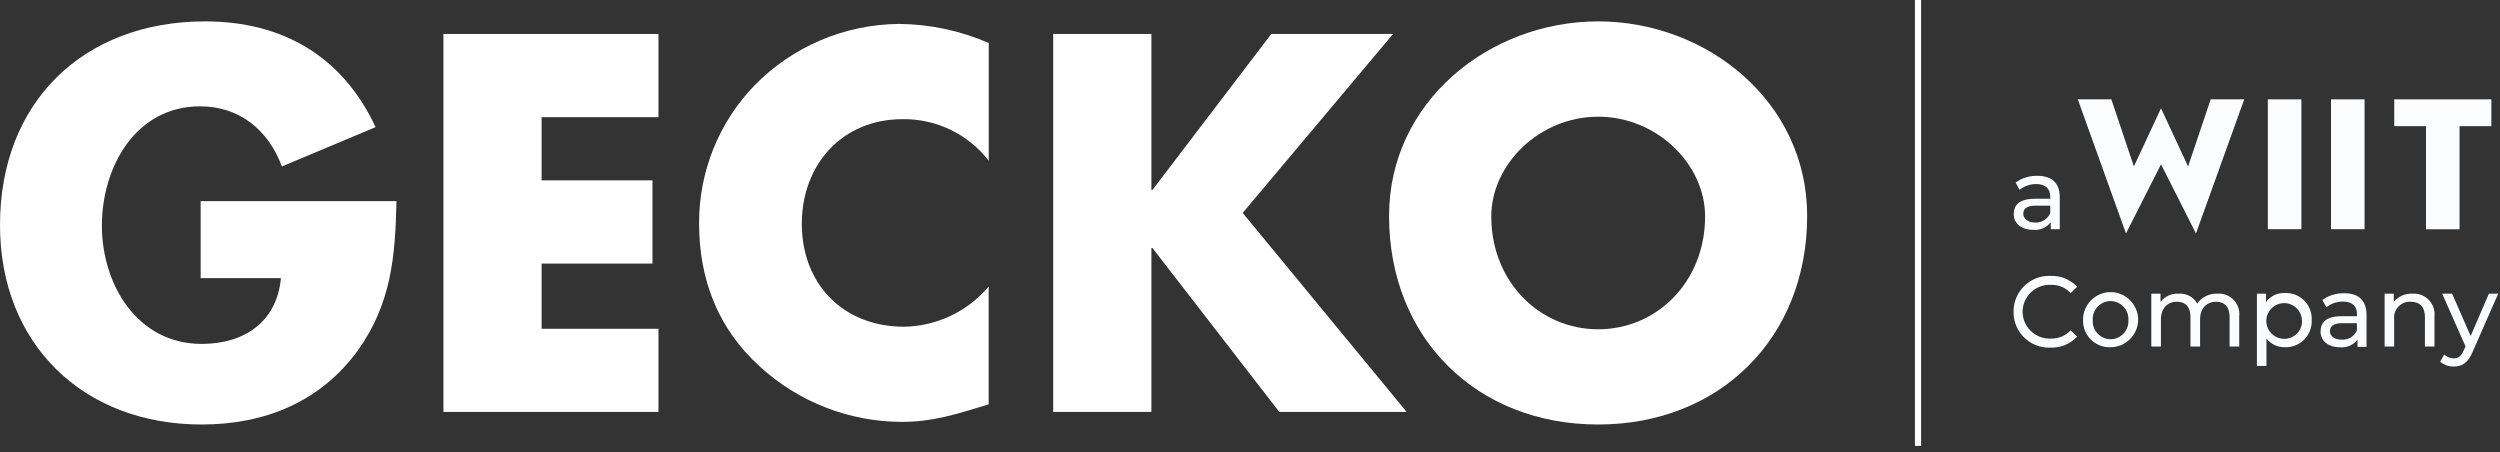<?xml version="1.0" encoding="UTF-8" standalone="no"?>
<!DOCTYPE svg PUBLIC "-//W3C//DTD SVG 1.1//EN" "http://www.w3.org/Graphics/SVG/1.1/DTD/svg11.dtd">
<svg width="100%" height="100%" viewBox="0 0 304 55" version="1.1" xmlns="http://www.w3.org/2000/svg" xmlns:xlink="http://www.w3.org/1999/xlink" xml:space="preserve" xmlns:serif="http://www.serif.com/" style="fill-rule:evenodd;clip-rule:evenodd;stroke-linejoin:round;stroke-miterlimit:2;">
    <rect x="0" y="0" width="304" height="55" fill="#333333" stroke="none"/>
    <g transform="matrix(1,0,0,1,-0.05,0)">
        <path d="M232.905,0L232.905,54.22L233.655,54.22L233.655,0L232.905,0Z" style="fill:white;"/>
        <rect x="275.82" y="12.08" width="4.08" height="15.79" style="fill:rgb(250,252,253);"/>
        <rect x="283.5" y="12.08" width="4.08" height="15.79" style="fill:rgb(250,252,253);"/>
        <path d="M295.05,27.88L299.13,27.88L299.13,15.34L303,15.34L303,12.08L291.19,12.08L291.19,15.34L295.05,15.34L295.05,27.88Z" style="fill:rgb(250,252,253);fill-rule:nonzero;"/>
        <path d="M262.83,19.98L267.08,28.39L272.95,12.08L268.87,12.08L266.12,20.24L262.83,13.17L259.53,20.24L256.79,12.08L252.71,12.08L258.57,28.39L262.83,19.98Z" style="fill:rgb(250,252,253);fill-rule:nonzero;"/>
        <g transform="matrix(1,0,0,1,-273.28,-284.7)">
            <path d="M523.8,308.69L523.8,312.57L522.7,312.57L522.7,311.72C522.201,312.374 521.399,312.726 520.58,312.65C519.13,312.65 518.2,311.87 518.2,310.75C518.2,309.63 518.87,308.87 520.79,308.87L522.64,308.87L522.64,308.64C522.64,307.64 522.07,307.08 520.91,307.08C520.184,307.083 519.48,307.33 518.91,307.78L518.43,306.9C519.197,306.339 520.13,306.051 521.08,306.08C522.81,306.08 523.8,306.93 523.8,308.69ZM522.64,310.61L522.64,309.71L520.84,309.71C519.69,309.71 519.36,310.16 519.36,310.71C519.36,311.26 519.89,311.76 520.78,311.76C521.58,311.814 522.33,311.35 522.64,310.61Z" style="fill:rgb(250,252,253);fill-rule:nonzero;"/>
        </g>
        <g transform="matrix(1,0,0,1,-273.28,-284.7)">
            <path d="M518.18,322.59C518.18,322.575 518.18,322.56 518.18,322.545C518.18,320.186 520.121,318.245 522.48,318.245C522.547,318.245 522.613,318.247 522.68,318.25C523.897,318.199 525.077,318.682 525.91,319.57L525.12,320.34C524.508,319.674 523.634,319.309 522.73,319.34C522.67,319.337 522.61,319.335 522.549,319.335C520.755,319.335 519.279,320.811 519.279,322.605C519.279,324.399 520.755,325.875 522.549,325.875C522.61,325.875 522.67,325.873 522.73,325.87C523.633,325.895 524.504,325.53 525.12,324.87L525.91,325.63C525.079,326.529 523.893,327.02 522.67,326.97C522.603,326.973 522.536,326.975 522.469,326.975C520.116,326.975 518.179,325.038 518.179,322.685C518.179,322.653 518.179,322.622 518.18,322.59Z" style="fill:rgb(250,252,253);fill-rule:nonzero;"/>
        </g>
        <g transform="matrix(1,0,0,1,-273.28,-284.7)">
            <path d="M526.63,323.63C526.63,323.61 526.629,323.59 526.629,323.57C526.629,321.732 528.142,320.22 529.979,320.22C531.817,320.22 533.329,321.732 533.329,323.57C533.329,325.408 531.818,326.92 529.98,326.92C529.93,326.922 529.879,326.924 529.829,326.924C528.073,326.924 526.629,325.479 526.629,323.724C526.629,323.692 526.629,323.661 526.63,323.63ZM532.14,323.63C532.143,323.581 532.145,323.532 532.145,323.483C532.145,322.292 531.165,321.313 529.975,321.313C528.785,321.313 527.805,322.292 527.805,323.483C527.805,323.532 527.807,323.581 527.81,323.63C527.807,323.679 527.805,323.728 527.805,323.777C527.805,324.968 528.785,325.947 529.975,325.947C531.165,325.947 532.145,324.968 532.145,323.777C532.145,323.728 532.143,323.679 532.14,323.63Z" style="fill:rgb(250,252,253);fill-rule:nonzero;"/>
        </g>
        <g transform="matrix(1,0,0,1,-273.28,-284.7)">
            <path d="M545.62,323.14L545.62,326.84L544.45,326.84L544.45,323.27C544.45,322.01 543.84,321.39 542.79,321.39C541.74,321.39 540.86,322.13 540.86,323.53L540.86,326.84L539.69,326.84L539.69,323.27C539.69,322.01 539.09,321.39 538.03,321.39C536.97,321.39 536.1,322.13 536.1,323.53L536.1,326.84L534.93,326.84L534.93,320.41L536.05,320.41L536.05,321.41C536.577,320.729 537.41,320.353 538.27,320.41C539.181,320.345 540.054,320.808 540.51,321.6C541.079,320.813 542.01,320.364 542.98,320.41C543.041,320.405 543.103,320.403 543.164,320.403C544.519,320.403 545.634,321.518 545.634,322.873C545.634,322.962 545.63,323.051 545.62,323.14Z" style="fill:rgb(250,252,253);fill-rule:nonzero;"/>
        </g>
        <g transform="matrix(1,0,0,1,-273.28,-284.7)">
            <path d="M554.43,323.63C554.433,323.684 554.434,323.738 554.434,323.792C554.434,325.51 553.021,326.922 551.304,326.922C551.263,326.922 551.221,326.922 551.18,326.92C550.307,326.945 549.472,326.555 548.93,325.87L548.93,329.2L547.77,329.2L547.77,320.41L548.88,320.41L548.88,321.41C549.422,320.694 550.283,320.29 551.18,320.33C551.225,320.328 551.27,320.327 551.315,320.327C553.027,320.327 554.435,321.735 554.435,323.447C554.435,323.508 554.434,323.569 554.43,323.63ZM553.25,323.63C553.197,322.479 552.235,321.56 551.082,321.56C549.892,321.56 548.912,322.54 548.912,323.73C548.912,324.92 549.89,325.899 551.08,325.9C551.095,325.9 551.11,325.9 551.125,325.9C552.293,325.9 553.255,324.939 553.255,323.77C553.255,323.724 553.253,323.677 553.25,323.63Z" style="fill:rgb(250,252,253);fill-rule:nonzero;"/>
        </g>
        <g transform="matrix(1,0,0,1,-273.28,-284.7)">
            <path d="M561.1,323L561.1,326.88L560,326.88L560,326C559.506,326.654 558.706,327.006 557.89,326.93C556.43,326.93 555.51,326.15 555.51,325.03C555.51,323.91 556.18,323.15 558.09,323.15L559.94,323.15L559.94,322.92C559.94,321.92 559.37,321.37 558.22,321.37C557.495,321.367 556.789,321.61 556.22,322.06L555.73,321.18C556.502,320.621 557.437,320.332 558.39,320.36C560.1,320.35 561.1,321.2 561.1,323ZM559.93,324.92L559.93,324L558.13,324C556.98,324 556.65,324.45 556.65,325C556.65,325.55 557.19,326 558.07,326C558.864,326.065 559.616,325.612 559.93,324.88L559.93,324.92Z" style="fill:rgb(250,252,253);fill-rule:nonzero;"/>
        </g>
        <g transform="matrix(1,0,0,1,-273.28,-284.7)">
            <path d="M569.36,323.14L569.36,326.84L568.2,326.84L568.2,323.27C568.2,322.01 567.57,321.39 566.46,321.39C566.425,321.388 566.391,321.387 566.356,321.387C565.308,321.387 564.446,322.249 564.446,323.297C564.446,323.375 564.451,323.453 564.46,323.53L564.46,326.84L563.3,326.84L563.3,320.41L564.41,320.41L564.41,321.41C564.976,320.722 565.841,320.349 566.73,320.41C566.781,320.407 566.831,320.405 566.882,320.405C568.248,320.405 569.372,321.529 569.372,322.895C569.372,322.977 569.368,323.059 569.36,323.14Z" style="fill:rgb(250,252,253);fill-rule:nonzero;"/>
        </g>
        <g transform="matrix(1,0,0,1,-273.28,-284.7)">
            <path d="M577.11,320.41L574,327.49C573.43,328.85 572.69,329.27 571.7,329.27C571.097,329.282 570.509,329.072 570.05,328.68L570.55,327.8C570.855,328.105 571.269,328.278 571.7,328.28C572.26,328.28 572.61,328.02 572.93,327.28L573.14,326.83L570.3,320.41L571.51,320.41L573.76,325.56L575.98,320.41L577.11,320.41Z" style="fill:rgb(250,252,253);fill-rule:nonzero;"/>
        </g>
        <g transform="matrix(1,0,0,1,-273.28,-284.7)">
            <path d="M297.73,318.52L307.49,318.52C307.01,323.82 303.05,326.52 297.86,326.52C290,326.52 285.72,319.27 285.72,312.14C285.72,305.01 289.81,297.63 297.67,297.63C302.49,297.63 305.97,300.55 307.61,304.94L319,300.16C315,291.57 307.72,287.3 298.27,287.3C283.46,287.3 273.33,297.12 273.33,312.06C273.33,326.5 283.4,336.32 297.84,336.32C305.52,336.32 312.29,333.57 316.84,327.32C320.92,321.6 321.4,315.87 321.54,309.16L297.73,309.16L297.73,318.52Z" style="fill:white;fill-rule:nonzero;"/>
        </g>
        <path d="M53.97,50.09L80.12,50.09L80.12,39.98L65.91,39.98L65.91,32.05L79.39,32.05L79.39,21.93L65.91,21.93L65.91,14.25L80.12,14.25L80.12,4.13L53.97,4.13L53.97,50.09Z" style="fill:white;fill-rule:nonzero;"/>
        <g transform="matrix(1,0,0,1,-273.28,-284.7)">
            <path d="M365.11,295.05C360.74,299.557 358.308,305.603 358.34,311.88C358.34,318.71 360.66,324.68 365.71,329.26C370.428,333.585 376.599,335.991 383,336C386.72,336 389.58,335.09 393.55,333.87L393.55,319.55C390.988,322.586 387.232,324.367 383.26,324.43C375.82,324.43 370.83,319.19 370.83,311.93C370.83,304.67 375.77,299.19 383.08,299.19C387.172,299.132 391.061,301.009 393.56,304.25L393.56,289.93C390.117,288.43 386.406,287.641 382.65,287.61C376.05,287.663 369.735,290.342 365.11,295.05Z" style="fill:white;fill-rule:nonzero;"/>
        </g>
        <path d="M169.45,4.13L154.64,4.13L140.19,23.09L140.06,23.09L140.06,4.13L128.12,4.13L128.12,50.09L140.06,50.09L140.06,30.16L140.19,30.16L155.61,50.09L171.1,50.09L151.16,25.89L169.45,4.13Z" style="fill:white;fill-rule:nonzero;"/>
        <g transform="matrix(1,0,0,1,-273.28,-284.7)">
            <path d="M467.67,287.3C454.44,287.3 442.24,297.06 442.24,310.96C442.24,325.84 452.91,336.32 467.66,336.32C482.41,336.32 493.08,325.83 493.08,310.96C493.09,297.06 480.88,287.3 467.67,287.3ZM467.67,324.74C460.53,324.74 454.67,318.95 454.67,311.02C454.67,304.68 460.52,298.89 467.67,298.89C474.82,298.89 480.67,304.68 480.67,311.02C480.67,318.95 474.82,324.74 467.67,324.74Z" style="fill:white;fill-rule:nonzero;"/>
        </g>
    </g>
</svg>
